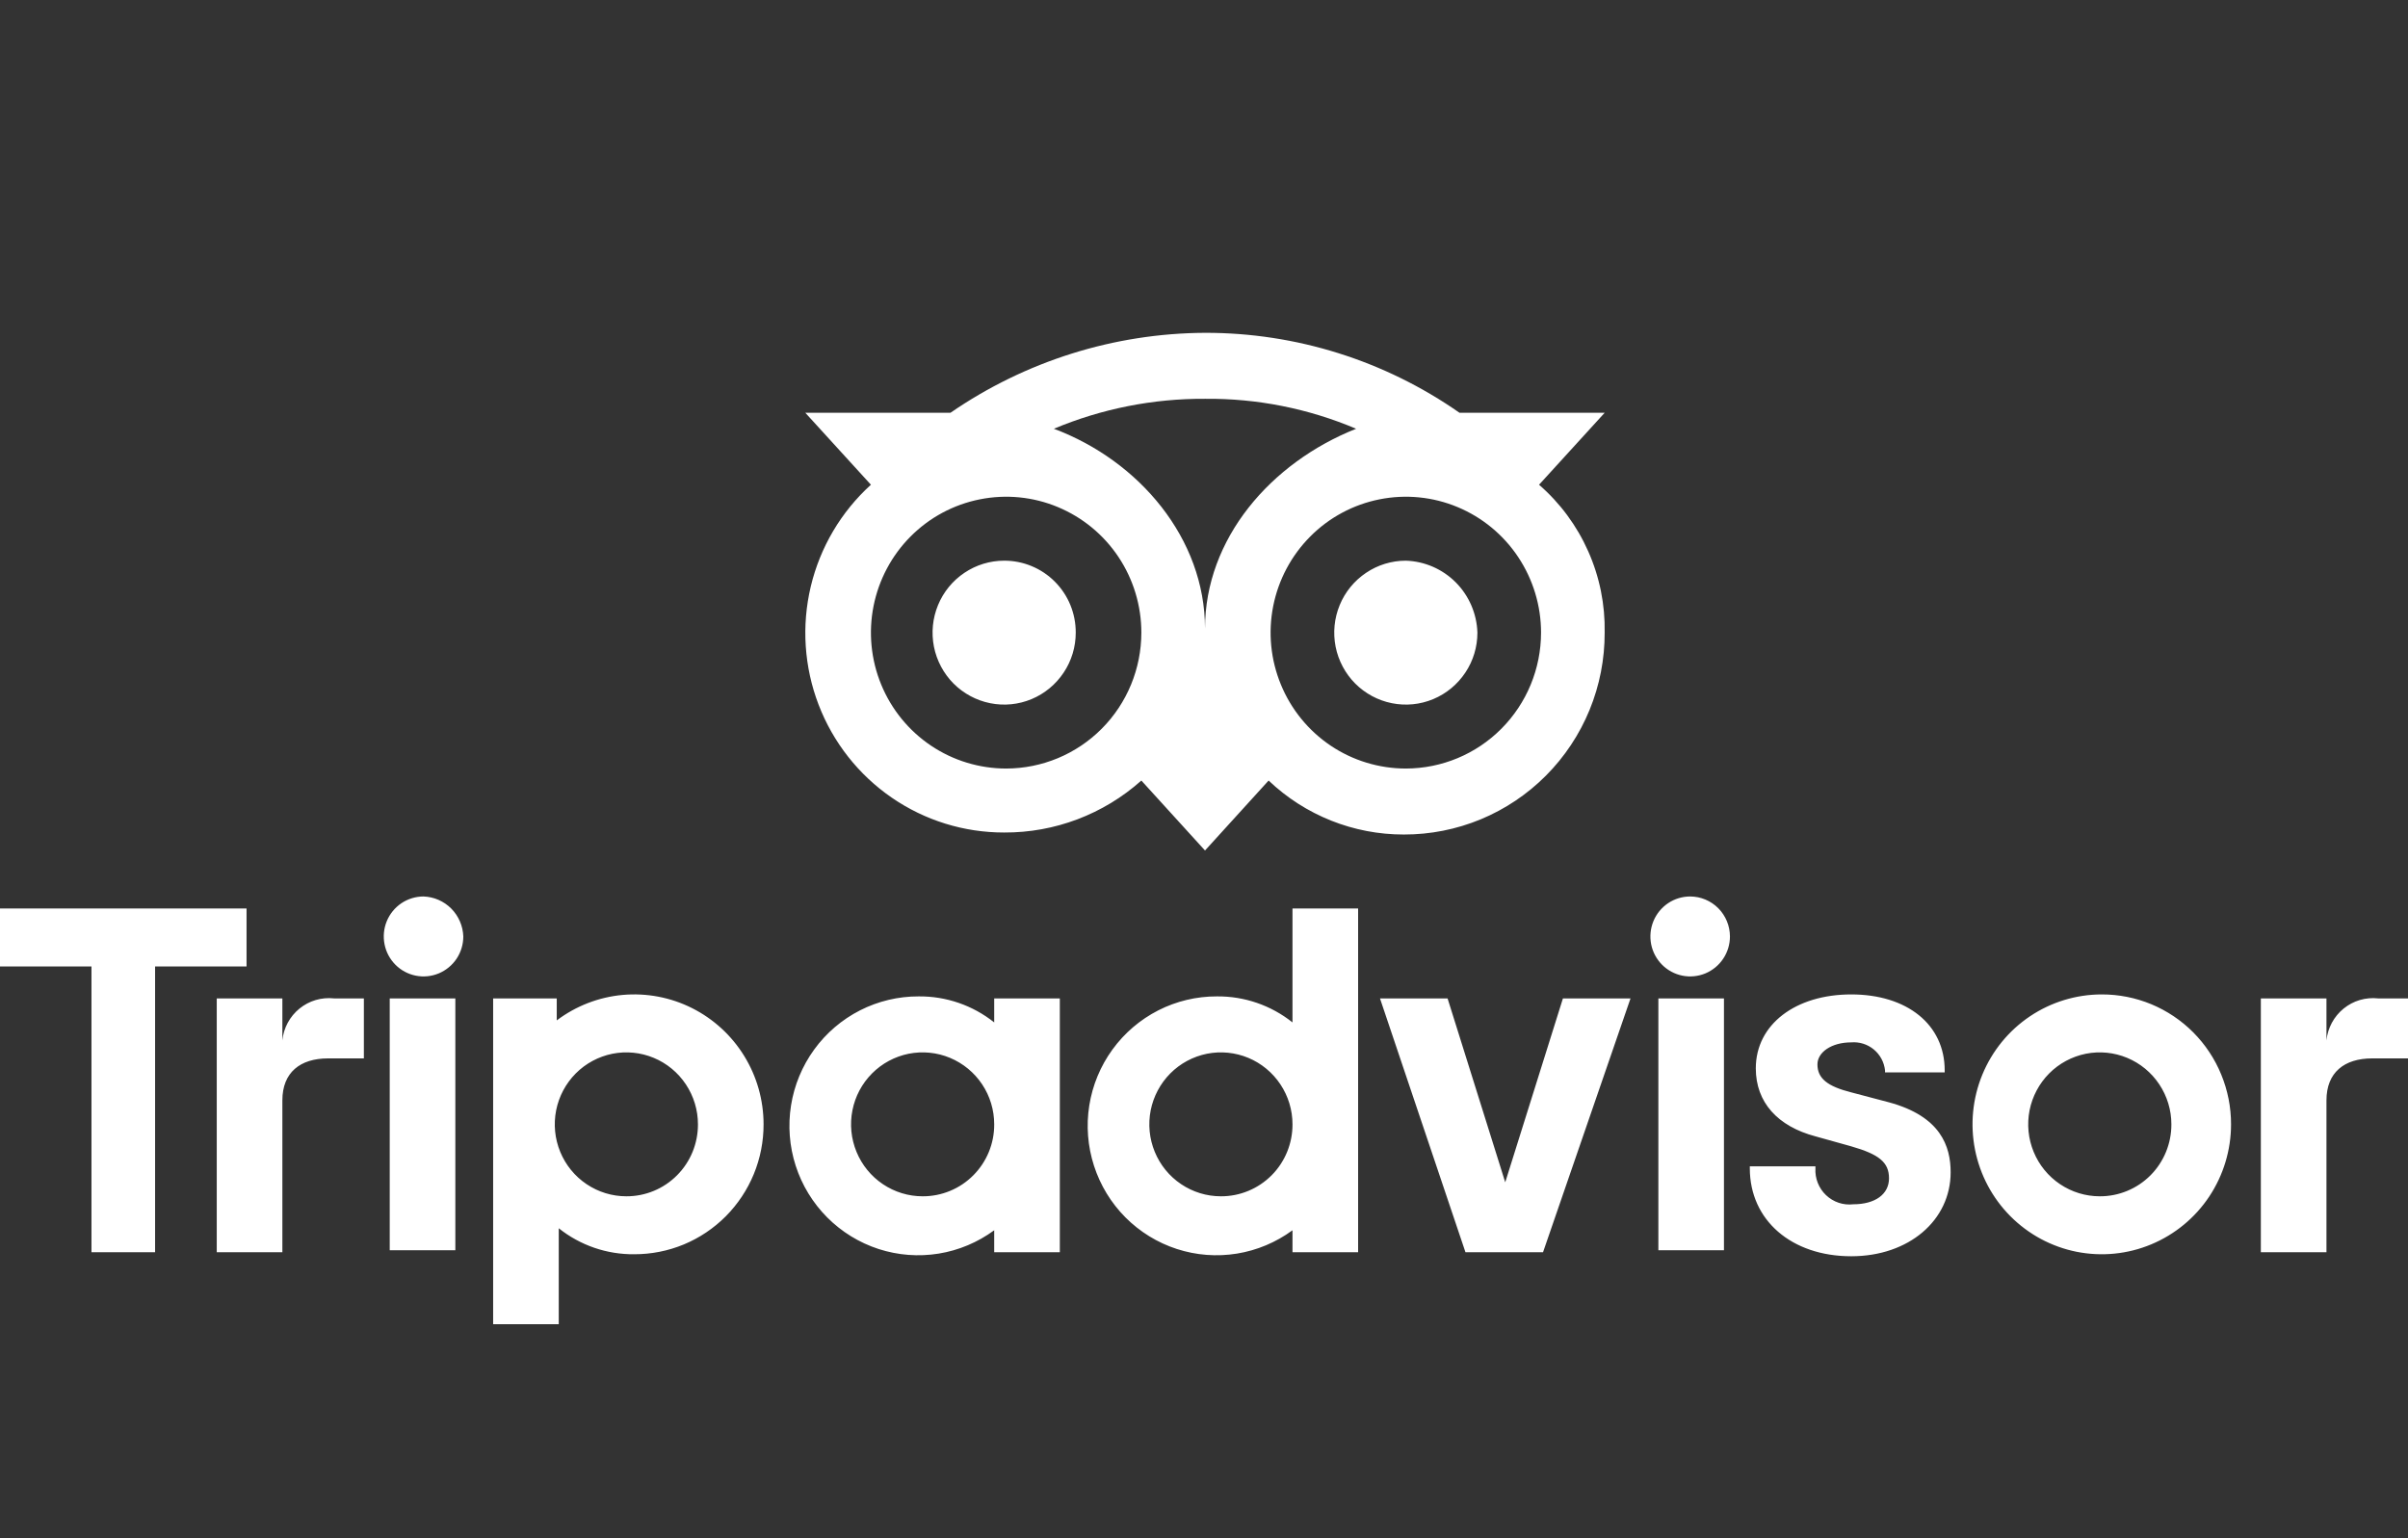 <svg width="72" height="46" viewBox="0 0 72 46" fill="none" xmlns="http://www.w3.org/2000/svg">
<rect x="0" y="0" width="72" height="46" fill="#333333" stroke="none"/>
<path d="M30.025 16.767C29.601 16.767 29.188 16.893 28.836 17.13C28.484 17.366 28.209 17.702 28.047 18.096C27.885 18.489 27.843 18.921 27.925 19.339C28.008 19.756 28.212 20.14 28.511 20.441C28.811 20.741 29.192 20.946 29.607 21.029C30.022 21.113 30.453 21.07 30.844 20.907C31.235 20.744 31.569 20.468 31.804 20.114C32.04 19.761 32.165 19.345 32.165 18.919C32.166 18.636 32.112 18.356 32.005 18.094C31.898 17.832 31.74 17.595 31.541 17.395C31.342 17.195 31.105 17.036 30.845 16.929C30.585 16.821 30.306 16.766 30.025 16.767ZM42.035 16.767C41.611 16.767 41.197 16.893 40.846 17.13C40.494 17.366 40.219 17.702 40.057 18.096C39.895 18.489 39.853 18.921 39.935 19.339C40.018 19.756 40.222 20.14 40.521 20.441C40.821 20.741 41.202 20.946 41.617 21.029C42.032 21.113 42.463 21.07 42.854 20.907C43.245 20.744 43.579 20.468 43.814 20.114C44.05 19.761 44.175 19.345 44.175 18.919C44.157 18.354 43.926 17.817 43.529 17.417C43.131 17.017 42.597 16.785 42.035 16.767ZM47.98 18.919C47.982 19.712 47.829 20.498 47.528 21.232C47.227 21.965 46.784 22.632 46.226 23.193C45.668 23.754 45.005 24.198 44.276 24.501C43.546 24.803 42.764 24.958 41.975 24.956C40.472 24.959 39.024 24.381 37.932 23.342L36.03 25.434L34.127 23.342C32.997 24.35 31.536 24.904 30.025 24.896C28.824 24.898 27.65 24.534 26.66 23.851C25.669 23.168 24.908 22.2 24.476 21.073C24.044 19.946 23.963 18.714 24.242 17.54C24.522 16.366 25.149 15.304 26.041 14.496L24.079 12.344H28.419C30.661 10.799 33.312 9.966 36.03 9.953C38.75 9.948 41.407 10.783 43.64 12.344H47.98L46.018 14.496C46.648 15.043 47.15 15.723 47.489 16.488C47.829 17.252 47.996 18.082 47.98 18.919ZM34.127 18.919C34.127 18.115 33.89 17.329 33.446 16.661C33.002 15.992 32.37 15.472 31.631 15.164C30.893 14.856 30.08 14.776 29.296 14.933C28.511 15.089 27.791 15.476 27.225 16.045C26.66 16.613 26.275 17.338 26.119 18.126C25.963 18.915 26.043 19.732 26.349 20.474C26.655 21.217 27.173 21.852 27.838 22.299C28.503 22.745 29.285 22.983 30.084 22.983C31.156 22.982 32.184 22.554 32.942 21.792C33.7 21.03 34.126 19.997 34.127 18.919ZM40.548 12.822C39.119 12.216 37.581 11.911 36.03 11.926C34.479 11.917 32.942 12.222 31.511 12.822C34.068 13.779 36.03 16.11 36.03 18.799C36.03 16.11 37.992 13.838 40.548 12.822ZM46.078 18.919C46.078 18.115 45.84 17.329 45.396 16.661C44.952 15.992 44.321 15.472 43.582 15.164C42.843 14.856 42.03 14.776 41.246 14.933C40.462 15.089 39.741 15.476 39.176 16.045C38.611 16.613 38.225 17.338 38.069 18.126C37.913 18.915 37.993 19.732 38.3 20.474C38.605 21.217 39.124 21.852 39.788 22.299C40.453 22.745 41.235 22.983 42.035 22.983C43.107 22.982 44.134 22.554 44.892 21.792C45.65 21.03 46.077 19.997 46.078 18.919ZM8.443 31.113V29.857H6.481V37.448H8.443V32.906C8.443 32.069 8.978 31.651 9.81 31.651H10.88V29.857H9.988C9.805 29.837 9.619 29.853 9.442 29.905C9.264 29.957 9.099 30.044 8.955 30.161C8.811 30.278 8.692 30.422 8.604 30.585C8.516 30.748 8.461 30.928 8.443 31.113ZM12.664 26.809C12.429 26.809 12.199 26.879 12.003 27.01C11.808 27.142 11.655 27.328 11.565 27.547C11.475 27.765 11.452 28.006 11.498 28.238C11.543 28.47 11.657 28.683 11.823 28.85C11.989 29.017 12.201 29.131 12.432 29.177C12.663 29.223 12.902 29.199 13.119 29.109C13.336 29.018 13.522 28.865 13.653 28.669C13.783 28.472 13.853 28.241 13.853 28.004C13.842 27.691 13.713 27.393 13.493 27.171C13.272 26.949 12.976 26.82 12.664 26.809ZM11.653 37.389H13.615V29.857H11.653V37.389ZM22.831 33.623C22.832 34.133 22.733 34.639 22.539 35.111C22.345 35.583 22.06 36.011 21.701 36.373C21.342 36.733 20.916 37.02 20.446 37.215C19.977 37.409 19.474 37.509 18.966 37.508C18.147 37.517 17.349 37.243 16.707 36.731V39.6H14.745V29.857H16.647V30.515C17.222 30.082 17.904 29.818 18.619 29.753C19.334 29.689 20.052 29.825 20.694 30.148C21.336 30.471 21.876 30.967 22.253 31.58C22.631 32.194 22.831 32.901 22.831 33.623ZM20.869 33.623C20.869 33.197 20.743 32.781 20.508 32.428C20.273 32.074 19.939 31.798 19.547 31.635C19.156 31.472 18.726 31.43 18.311 31.512C17.896 31.596 17.514 31.8 17.215 32.101C16.916 32.402 16.712 32.786 16.629 33.203C16.547 33.621 16.589 34.053 16.751 34.446C16.913 34.84 17.187 35.176 17.539 35.412C17.891 35.649 18.305 35.775 18.728 35.775C19.01 35.776 19.289 35.721 19.549 35.613C19.809 35.506 20.045 35.347 20.244 35.147C20.443 34.947 20.601 34.709 20.708 34.448C20.815 34.186 20.87 33.906 20.869 33.623ZM56.482 32.965L55.353 32.667C54.639 32.487 54.342 32.248 54.342 31.83C54.342 31.471 54.758 31.172 55.353 31.172C55.596 31.152 55.838 31.228 56.027 31.384C56.216 31.54 56.337 31.765 56.363 32.009V32.069H58.147V32.009C58.147 30.634 57.017 29.738 55.353 29.738C53.688 29.738 52.499 30.634 52.499 31.949C52.499 32.965 53.153 33.683 54.282 33.982L55.353 34.281C56.185 34.52 56.482 34.759 56.482 35.237C56.482 35.715 56.066 36.014 55.412 36.014C55.265 36.031 55.116 36.015 54.975 35.968C54.834 35.92 54.706 35.843 54.598 35.74C54.49 35.638 54.407 35.513 54.352 35.374C54.297 35.236 54.274 35.087 54.282 34.938V34.878H52.32V34.938C52.32 36.492 53.569 37.568 55.353 37.568C57.077 37.568 58.325 36.492 58.325 35.057C58.325 34.281 58.028 33.384 56.482 32.965ZM29.727 29.857H31.689V37.448H29.727V36.791C29.236 37.152 28.667 37.392 28.066 37.489C27.465 37.586 26.85 37.539 26.27 37.351C25.691 37.163 25.165 36.839 24.734 36.407C24.303 35.974 23.98 35.445 23.792 34.863C23.604 34.281 23.556 33.663 23.652 33.058C23.748 32.454 23.985 31.881 24.344 31.387C24.702 30.892 25.173 30.491 25.716 30.214C26.259 29.938 26.86 29.795 27.468 29.797C28.288 29.789 29.085 30.063 29.727 30.575V29.857ZM29.727 33.623C29.727 33.197 29.602 32.781 29.367 32.428C29.132 32.074 28.797 31.798 28.406 31.635C28.015 31.472 27.585 31.43 27.169 31.512C26.754 31.596 26.373 31.8 26.074 32.101C25.774 32.402 25.57 32.786 25.488 33.203C25.405 33.621 25.448 34.053 25.61 34.446C25.772 34.84 26.046 35.176 26.398 35.412C26.75 35.649 27.164 35.775 27.587 35.775C27.869 35.776 28.147 35.721 28.408 35.613C28.668 35.506 28.904 35.347 29.103 35.147C29.302 34.947 29.46 34.709 29.567 34.448C29.674 34.186 29.729 33.906 29.727 33.623ZM38.646 27.168H40.608V37.448H38.646V36.791C38.155 37.152 37.585 37.392 36.984 37.489C36.383 37.586 35.768 37.539 35.189 37.351C34.609 37.163 34.083 36.839 33.652 36.407C33.221 35.974 32.899 35.445 32.711 34.863C32.523 34.281 32.474 33.663 32.57 33.058C32.666 32.454 32.903 31.881 33.262 31.387C33.621 30.892 34.091 30.491 34.634 30.214C35.177 29.938 35.778 29.795 36.386 29.797C37.206 29.789 38.003 30.063 38.646 30.575V27.168ZM38.646 33.623C38.646 33.197 38.52 32.781 38.285 32.428C38.05 32.074 37.716 31.798 37.325 31.635C36.933 31.472 36.503 31.43 36.088 31.512C35.673 31.596 35.291 31.8 34.992 32.101C34.693 32.402 34.489 32.786 34.406 33.203C34.324 33.621 34.366 34.053 34.528 34.446C34.69 34.84 34.964 35.176 35.316 35.412C35.668 35.649 36.082 35.775 36.505 35.775C36.787 35.776 37.066 35.721 37.326 35.613C37.586 35.506 37.822 35.347 38.022 35.147C38.221 34.947 38.378 34.709 38.485 34.448C38.592 34.186 38.647 33.906 38.646 33.623ZM49.586 37.389H51.547V29.857H49.586V37.389ZM50.537 26.809C50.302 26.809 50.072 26.879 49.876 27.01C49.681 27.142 49.528 27.328 49.438 27.547C49.348 27.765 49.325 28.006 49.37 28.238C49.416 28.47 49.53 28.683 49.696 28.85C49.862 29.017 50.074 29.131 50.305 29.177C50.535 29.223 50.775 29.199 50.992 29.109C51.209 29.018 51.395 28.865 51.525 28.669C51.656 28.472 51.726 28.241 51.726 28.004C51.725 27.688 51.599 27.384 51.377 27.16C51.154 26.936 50.852 26.81 50.537 26.809ZM66.709 33.623C66.709 34.391 66.482 35.142 66.057 35.782C65.633 36.42 65.029 36.918 64.323 37.212C63.617 37.507 62.84 37.583 62.09 37.434C61.34 37.284 60.652 36.914 60.111 36.37C59.571 35.827 59.203 35.135 59.054 34.381C58.904 33.627 58.981 32.846 59.273 32.136C59.566 31.426 60.061 30.819 60.697 30.392C61.332 29.966 62.08 29.738 62.844 29.738C63.352 29.737 63.855 29.837 64.324 30.031C64.793 30.226 65.22 30.512 65.579 30.873C65.938 31.234 66.223 31.663 66.416 32.135C66.61 32.607 66.71 33.112 66.709 33.623ZM64.925 33.623C64.925 33.197 64.799 32.781 64.564 32.428C64.329 32.074 63.995 31.798 63.604 31.635C63.212 31.472 62.782 31.43 62.367 31.512C61.952 31.596 61.57 31.8 61.271 32.101C60.972 32.402 60.768 32.786 60.685 33.203C60.603 33.621 60.645 34.053 60.807 34.446C60.969 34.84 61.243 35.176 61.595 35.412C61.947 35.649 62.361 35.775 62.785 35.775C63.066 35.776 63.345 35.721 63.605 35.613C63.865 35.506 64.102 35.347 64.301 35.147C64.5 34.947 64.657 34.709 64.764 34.448C64.871 34.186 64.926 33.906 64.925 33.623ZM7.432 27.168H0V28.901H2.735V37.448H4.637V28.901H7.372V27.168H7.432ZM45.007 35.356L43.283 29.857H41.262L43.818 37.448H46.137L48.753 29.857H46.732L45.007 35.356ZM69.562 31.113V29.857H67.6V37.448H69.562V32.906C69.562 32.069 70.097 31.651 70.93 31.651H72V29.857H71.108C70.924 29.837 70.739 29.853 70.561 29.905C70.384 29.957 70.219 30.044 70.075 30.161C69.931 30.278 69.812 30.422 69.724 30.585C69.636 30.748 69.581 30.928 69.562 31.113Z" fill="white"/>
</svg>
